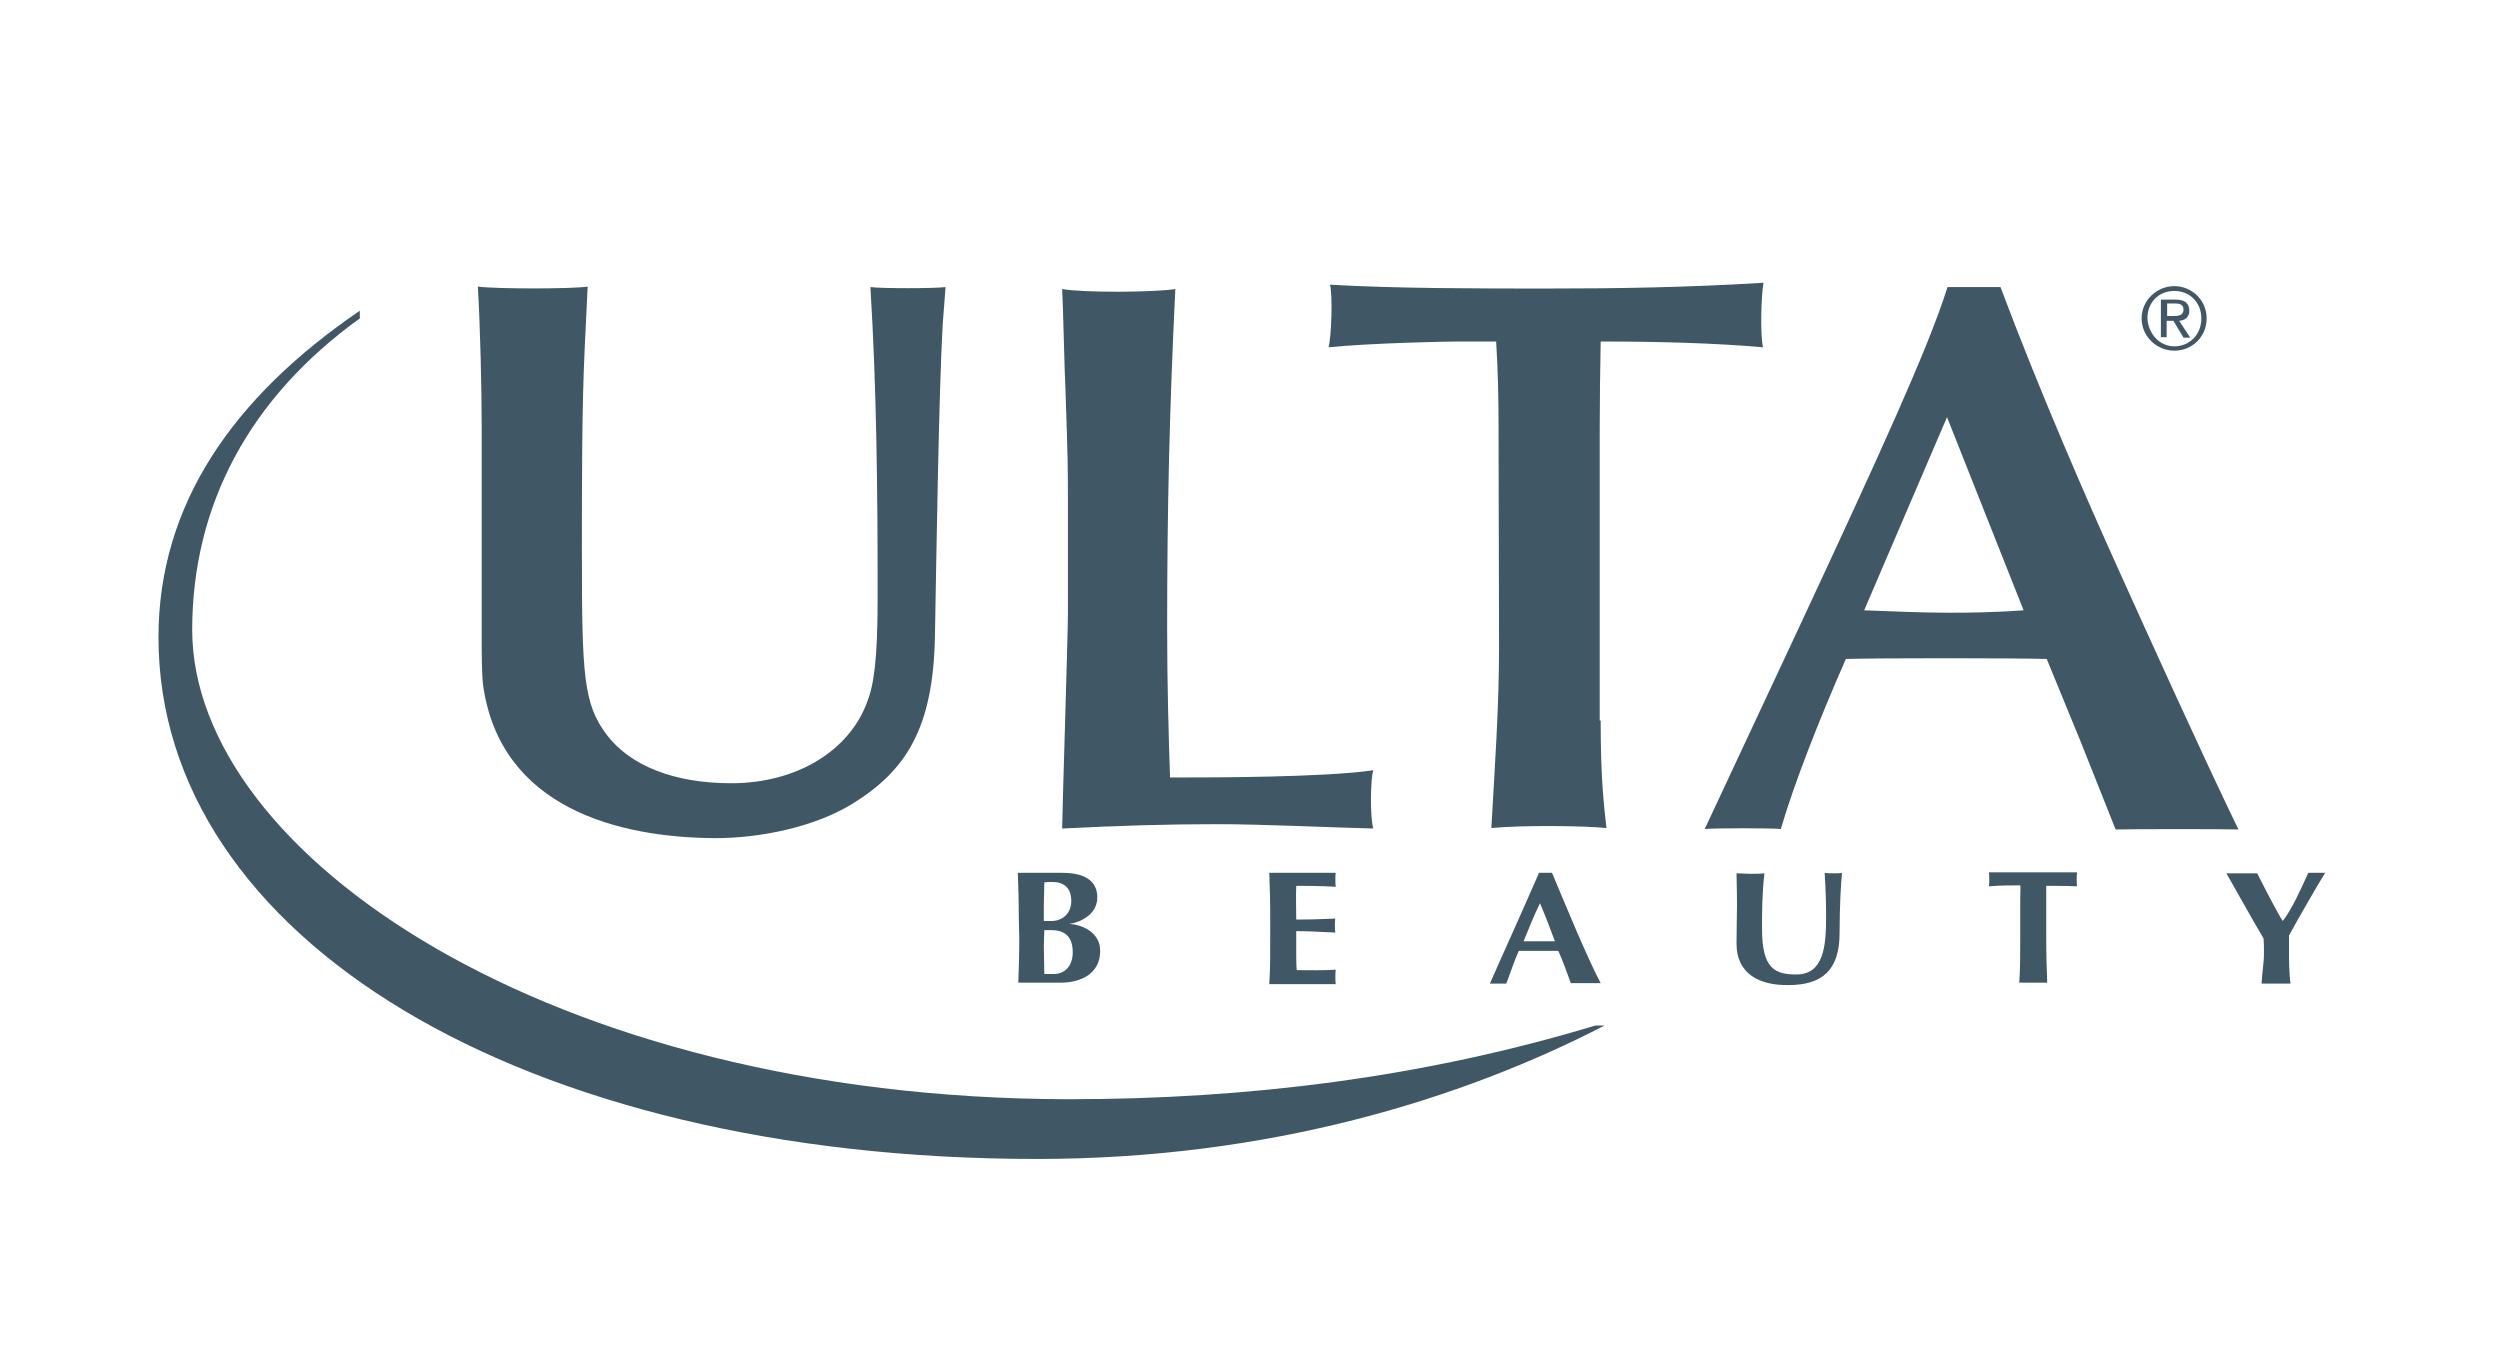 <?xml version="1.0" encoding="utf-8"?>
<!-- Generator: Adobe Illustrator 27.1.1, SVG Export Plug-In . SVG Version: 6.00 Build 0)  -->
<svg version="1.1" id="layer" xmlns="http://www.w3.org/2000/svg" xmlns:xlink="http://www.w3.org/1999/xlink" x="0px" y="0px"
	 viewBox="0 0 519 282.6" style="enable-background:new 0 0 519 282.6;" xml:space="preserve">
<style type="text/css">
	.st0{fill:#405765;}
</style>
<g>
	<path class="st0" d="M211.5,190.4c0-3.7-0.1-6.3-0.2-9.2c0.8,0,7.3,0,9.3,0c4.3,0,7.2,1.5,7.2,5.1c0,3.6-3.6,5.2-5.8,5.5l0,0
		c2.2,0.1,6.4,1.5,6.4,5.6c0,4.8-4.1,6.6-8.2,6.6c-2,0-8,0-8.8,0c0.1-3,0.2-5.5,0.2-9.2L211.5,190.4L211.5,190.4z M218.5,183.1
		c-1,0-1.2,0-1.7,0.1c0,1.6-0.1,3.5-0.1,4.6c0,1.2,0,2.3,0,3.4h1.6c2.1,0,4.1-1.4,4.1-4.2C222.4,184.9,221.4,183.1,218.5,183.1z
		 M218.3,193.1c-0.6,0-1,0-1.5,0c0,0.9-0.1,1.9-0.1,3.3c0,2,0.1,4.6,0.1,5.8c0.6,0,1.2,0,2,0c2.1,0,3.9-1.5,3.9-4.5
		C222.7,194.6,221.2,193.1,218.3,193.1z"/>
	<path class="st0" d="M263.7,190.4c0-3.7-0.1-6.3-0.2-9.2c2.2,0,12.9,0,13.8,0c-0.1,0.3-0.1,2.3,0,2.9c-2.7-0.2-7.2-0.2-8.2-0.2
		c-0.1,2.4,0,4.6,0,7c3.1,0,5.5-0.1,8.1-0.2c-0.1,0.8-0.1,2.1,0,2.9c-2.7-0.1-5.5-0.3-8.1-0.3c0,1.4,0,2.8,0,4.3
		c0,1.4,0,2.6,0.1,3.8c2.7,0,5.5,0.1,8.1-0.1c-0.1,0.5-0.1,2.6,0,3c-1.3,0-13,0-13.8,0c0.2-3,0.2-5.5,0.2-9.2V190.4z"/>
	<path class="st0" d="M332.3,204.1c-1.2,0-5.2,0-6.2,0c-0.8-2.2-1.6-4.5-2.6-6.7c-1.5,0-7,0-8.2,0c-1,2.2-1.7,4.5-2.6,6.8
		c-0.5,0-2.7,0-3.4,0c1.6-3.7,7-15.6,10.2-23c0.5,0,2.2,0,2.7,0C325.3,188.6,329.5,198.8,332.3,204.1z M322.8,195.4
		c-1-2.7-2-5.3-3.1-7.9c-1.3,2.7-2.3,5.2-3.4,7.9H322.8z"/>
	<path class="st0" d="M360.5,195.9c0-3.6,0.1-5.5,0.1-7.8c0-3.6-0.1-5.7-0.1-6.8c1,0,2,0.1,2.9,0.1c0.9,0,2,0,2.9-0.1
		c-0.5,4.3-0.5,7.8-0.5,11.6c0,8.1,2.6,9.4,7.1,9.4c5.7,0,6.2-5.8,6.2-12c0-3-0.1-6-0.3-9.1c0.6,0.1,1.3,0.1,1.9,0.1
		c0.7,0,1.3,0,1.7-0.1c-0.2,2-0.5,6.7-0.5,12.5c0,7.7-3.6,10.8-10.6,10.8C365.3,204.6,360.5,202.2,360.5,195.9z"/>
	<path class="st0" d="M419.4,186.6c0-1.2,0.1-2.3,0-2.8c-1.3,0-4.4,0-6.5,0.2c0.1-0.5,0.1-2.3,0-2.9c3.3,0,15.2,0,18.3,0
		c-0.1,0.6-0.1,2.4,0,2.9c-1.9-0.1-5.1-0.1-6.4-0.1c0,0.5,0,1.5,0,2.7v8.2c0,3.7,0.1,6.2,0.2,9.2c-0.8,0-5.1,0-5.8,0
		c0.2-3,0.2-5.5,0.2-9.2C419.4,195,419.4,186.6,419.4,186.6z"/>
	<path class="st0" d="M473.9,191.2c2-2.6,3.8-6.7,5.3-10c0.6,0,2.8,0,3.5,0c-1.6,2.6-5.2,8.8-7.5,13c0,1,0,1.9,0,3
		c0,2.2,0,4.5,0.3,7c-1,0-5,0-6,0c0.1-2.1,0.5-4.3,0.5-6.4c0-1,0-2.1-0.1-3c-2.6-4.4-6.6-11.6-7.7-13.5c1.2,0,5.3,0,6.4,0
		C470.2,184.5,472.9,189.7,473.9,191.2L473.9,191.2z"/>
	<g>
		<g>
			<path class="st0" d="M121.4,71.9c-0.6,12.4-0.6,28.2-0.6,42.3c0,26.1,0.3,31.9,5.2,38.4c4.9,6.4,14,10,25.8,10
				c13.7,0,24.5-6.8,28.2-16.8c1.4-3.6,2.2-8.6,2.2-22.1c0-21.4-0.2-42.7-1.5-64.1c2.3,0.3,13,0.3,15.6,0l-0.6,7.8
				c-0.8,14.2-1.3,47.8-1.6,64.4c-0.3,19.4-6,28.2-17.2,35.1c-8,4.9-19.3,7.1-28.4,7.1c-20.2-0.1-44.6-6.3-48.2-31.7
				c-0.3-2.3-0.3-7.2-0.3-8.6V89c0-8.4-0.3-21.1-0.8-29.5c3.9,0.5,19.4,0.5,22.8,0L121.4,71.9z"/>
			<path class="st0" d="M221.7,104.5c0-7.2,0-8.8-0.5-23.3c-0.2-3.5-0.5-18.2-0.7-21.2c4.3,0.8,19.3,0.7,23.5,0
				c-1.2,24.6-1.7,45.3-1.7,70.4c0,11.4,0.3,22.1,0.6,31h3c4.9,0,29.3,0,39.2-1.5c-0.6,1.7-0.7,10,0,12.1
				c-8.6-0.2-23.1-0.9-32.3-0.9c-10.9,0-20,0.3-32.3,0.9c0-2.6,1.2-40.4,1.2-44.6V104.5z"/>
			<path class="st0" d="M332.3,149.6c0,12.4,0.7,17.8,1.2,22.3c-4.9-0.5-17.8-0.6-23.9,0c0.7-12.4,1.6-25,1.6-37.4L311.1,89
				c0-6-0.1-11.7-0.5-18.1h-8.4c-1.5,0-17.6,0.3-26.4,1.2c0.6-1.9,0.9-11,0.3-13c13.4,0.8,31.8,0.8,44.8,0.8c14,0,29.1-0.2,45.2-1.2
				c-0.5,2.9-0.7,10.8-0.1,13.4c-10-0.9-22.1-1.2-33.7-1.2c-0.1,5.9-0.2,12.1-0.2,18.2v60.5H332.3z"/>
		</g>
		<path class="st0" d="M432,154.1l-7.1-17.3c-7.2-0.2-35.1-0.2-41.7,0c-5.5,12.5-10.8,26-13.5,35.3c-2.2-0.2-13.4-0.2-15.8,0
			l19.6-41.9c17.1-36.7,26.8-57.9,30.8-70.6h11c8.1,21.6,18.1,44.5,24.3,58.2c6.4,14.2,17.5,38.7,25.1,54.4
			c-2.4-0.1-22.5-0.1-25.5,0L432,154.1z M404.2,86.6L387,126.7c5.9,0.2,11.6,0.5,17.5,0.5c3.4,0,8.5,0,15.6-0.5L404.2,86.6z"/>
	</g>
	<g>
		<g>
			<g>
				<path class="st0" d="M74.7,64.5c-26.4,18-41.8,40.3-41.8,67.8c0,62.2,75.1,108.3,182.4,108.3c48.1,0,88.2-12.4,117.8-27.7h-1.9
					c-35.8,10.8-72.1,15.3-109.5,15.3C114.2,228,40,177.4,39.9,130.8c0-26,12-48.3,34.8-64.7V64.5z"/>
			</g>
		</g>
	</g>
	<path class="st0" d="M451.4,59.4c3.6,0,6.7,2.9,6.7,6.7c0,3.8-3,6.7-6.7,6.7c-3.6,0-6.8-2.9-6.8-6.7
		C444.6,62.3,447.8,59.4,451.4,59.4z M451.4,71.9c3.1,0,5.6-2.4,5.6-5.8c0-3.3-2.4-5.7-5.6-5.7c-3.3,0-5.6,2.4-5.6,5.7
		C446,69.3,448.3,71.9,451.4,71.9z M448.7,62.2h3c1.9,0,2.8,0.8,2.8,2.3c0,1.4-0.9,2-2.1,2.1l2.3,3.5h-1.4l-2.1-3.5h-1.4V70h-1.2
		V62.2z M449.9,65.6h1.3c1,0,2.1-0.1,2.1-1.3c0-1.2-1-1.3-1.9-1.3h-1.5V65.6z"/>
</g>
</svg>
